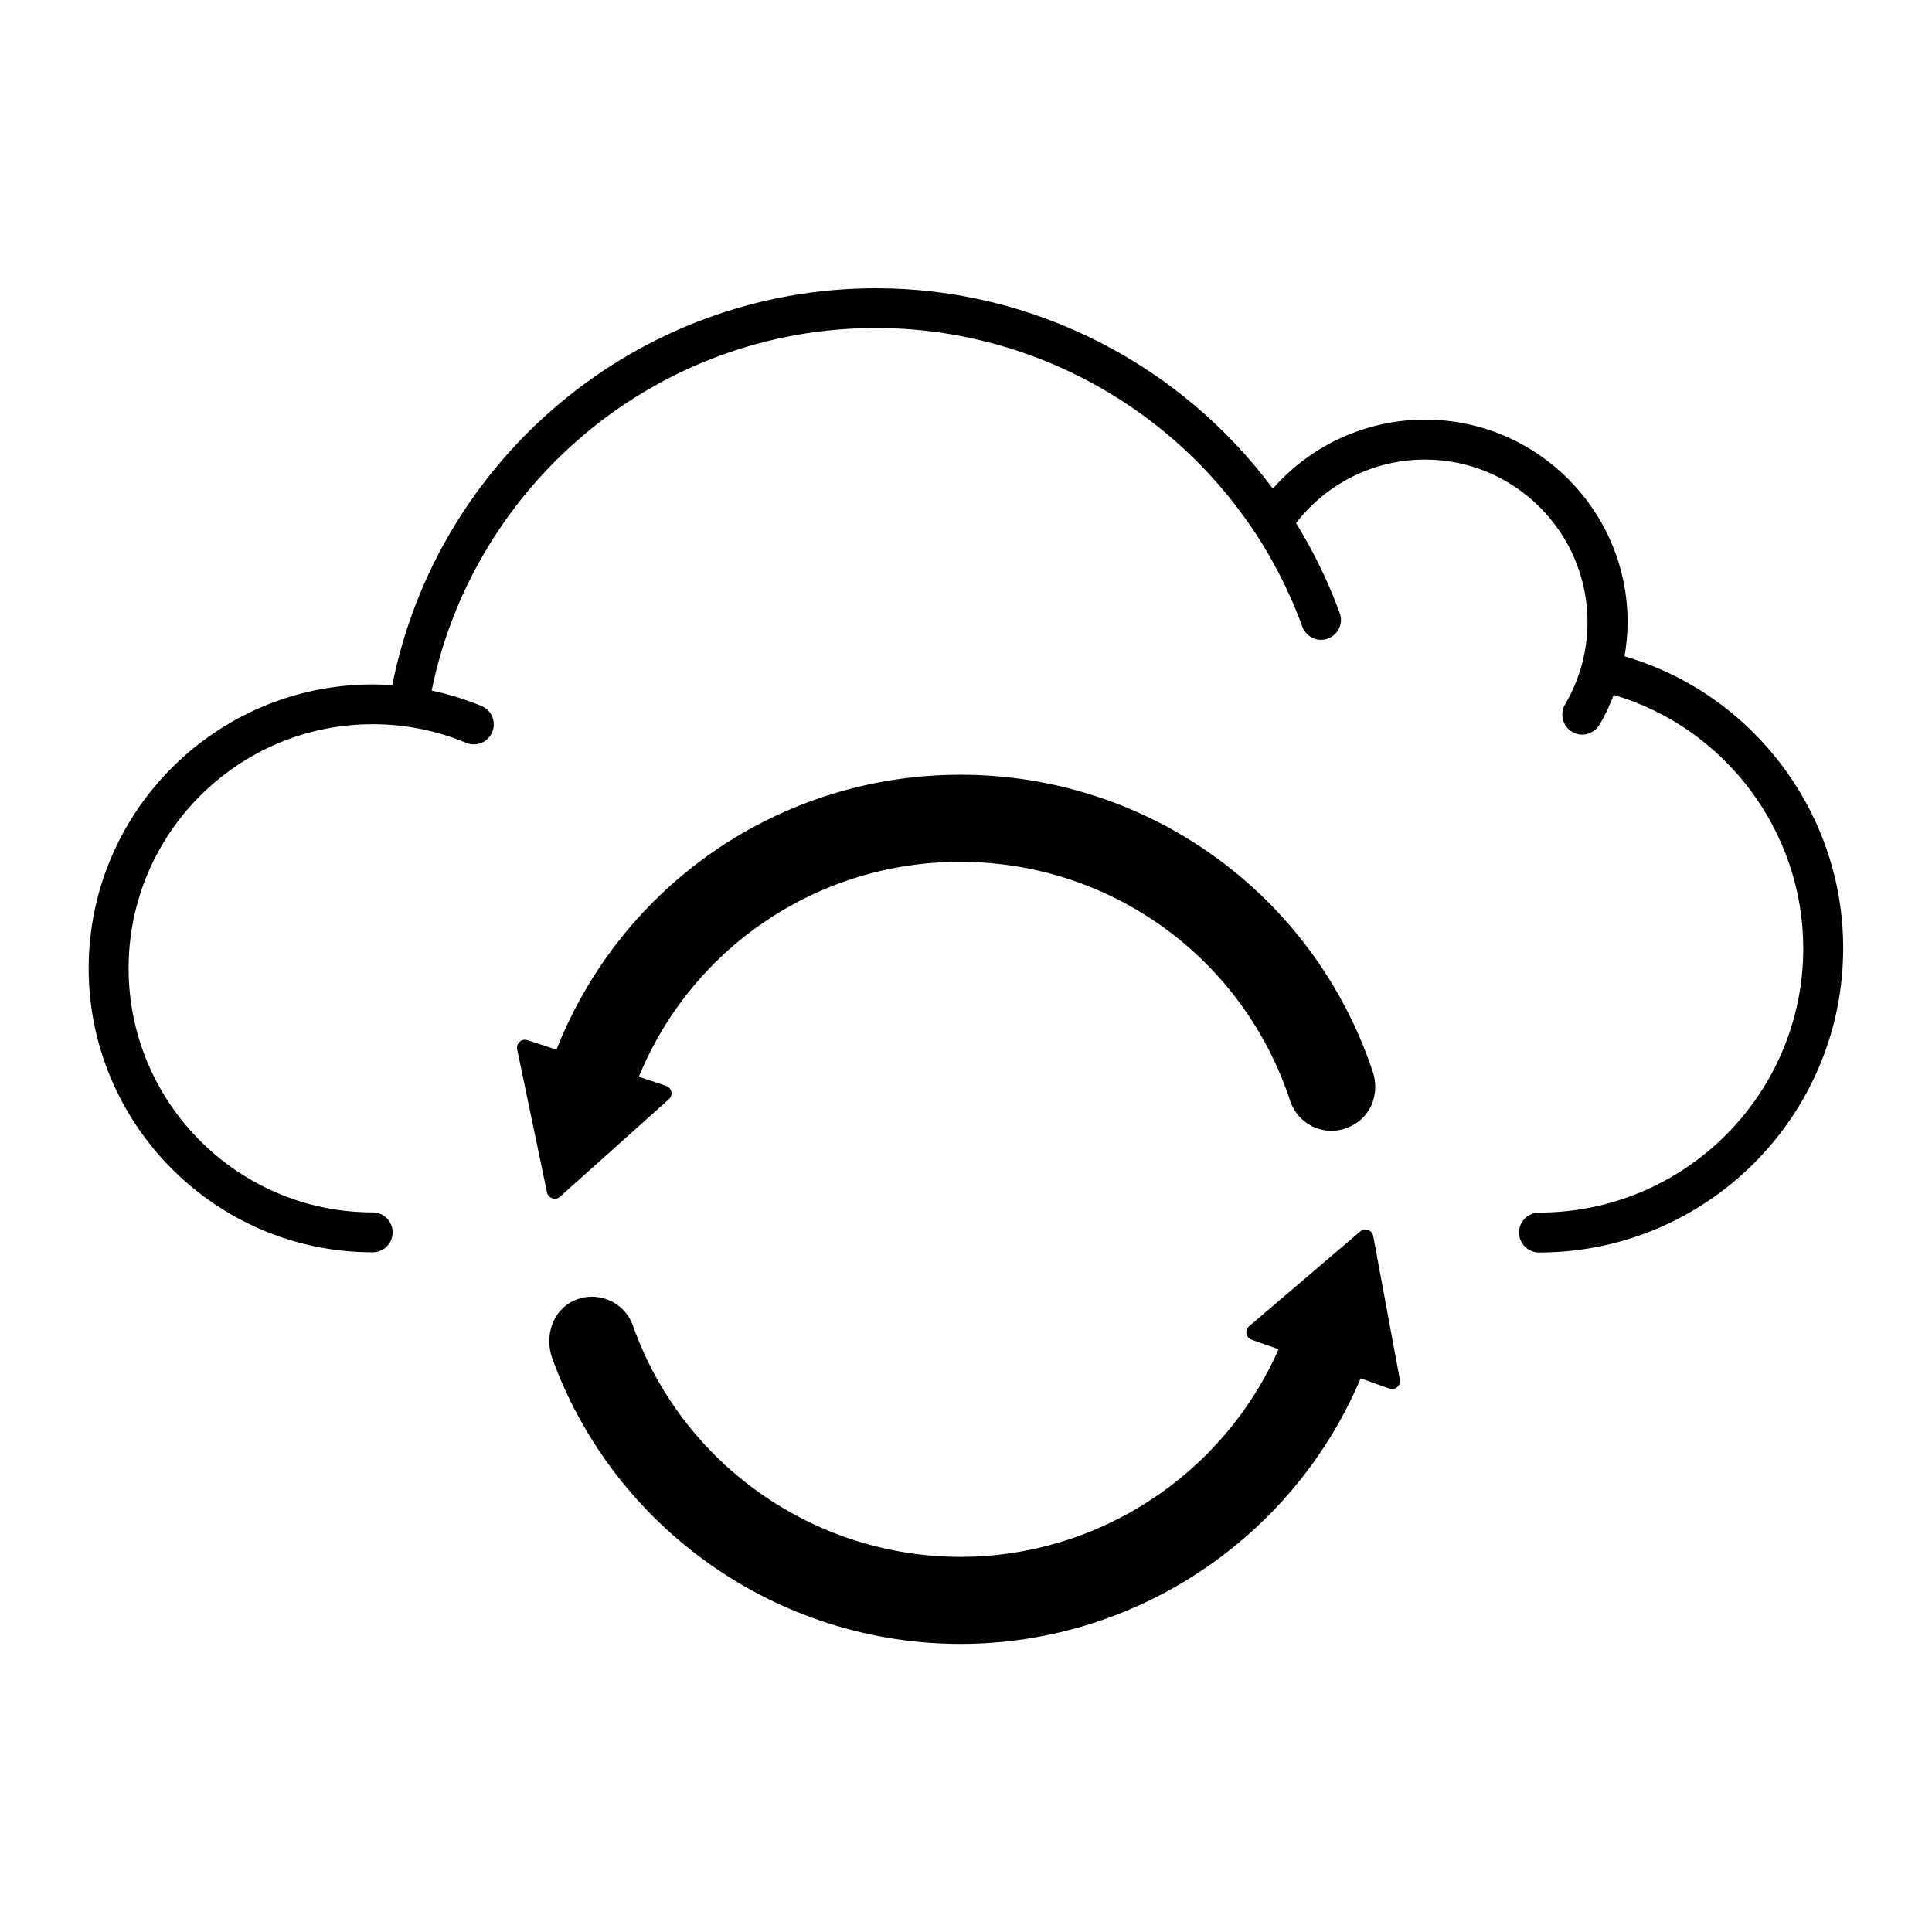 <?xml version="1.0" encoding="UTF-8"?>
<!-- Uploaded to: SVG Repo, www.svgrepo.com, Generator: SVG Repo Mixer Tools -->
<svg fill="#000000" width="800px" height="800px" version="1.1" viewBox="144 144 512 512" xmlns="http://www.w3.org/2000/svg">
 <path d="m504.59 509.27c-17.887 42.32-59.652 70.383-106.05 70.383-48.316 0-91.645-30.328-108.17-75.621-2.117-5.844 0-12.695 5.644-15.316 6.246-2.871 13.504 0.25 15.719 6.602 13 36.676 47.914 61.262 86.805 61.262 36.625 0 69.676-21.867 84.289-55.016l-7.152-2.519c-1.512-0.555-1.863-2.519-0.656-3.578l29.473-25.141c1.211-1.059 3.125-0.352 3.426 1.211l7.055 38.09c0.301 1.613-1.258 2.871-2.769 2.367zm3.223-81.211c-15.719-47.105-59.551-78.746-109.28-78.746-47.609 0-89.777 29.02-107.06 72.852l-7.707-2.519c-1.512-0.504-3.023 0.855-2.719 2.418l7.91 37.938c0.352 1.562 2.266 2.215 3.426 1.16l28.867-25.844c1.211-1.059 0.805-3.074-0.754-3.578l-7.203-2.367c14.105-34.359 47.508-56.98 85.145-56.98 39.902 0 75.016 25.441 87.461 63.328 1.613 4.836 6.098 7.961 10.934 7.961 1.914 0 3.879-0.504 5.793-1.562 5.035-2.773 6.949-8.719 5.184-14.059zm66.707-110.13c0.504-2.973 0.805-5.996 0.805-9.07 0-29.574-24.082-53.656-53.656-53.656-15.566 0-30.23 6.75-40.355 18.289-24.285-32.695-63.129-53.102-105.14-53.102-63.328 0-116.33 45.293-128.22 105.2-1.715-0.102-3.426-0.203-5.188-0.203-41.516 0-75.27 33.754-75.27 75.27 0.051 41.465 33.805 75.219 75.27 75.219 2.922 0 5.289-2.367 5.289-5.289s-2.367-5.289-5.289-5.289c-35.668 0-64.688-29.02-64.688-64.688s29.02-64.688 64.688-64.688c8.566 0 16.93 1.664 24.789 4.938 2.719 1.109 5.793-0.152 6.902-2.871s-0.152-5.793-2.871-6.902c-4.281-1.762-8.715-3.125-13.199-4.082 11.184-54.766 59.75-96.078 117.74-96.078 50.383 0 95.773 31.789 113 79.148 1.008 2.719 4.031 4.18 6.75 3.176 2.719-1.008 4.18-4.031 3.176-6.75-3.074-8.465-7.004-16.426-11.586-23.879 8.16-10.578 20.707-16.828 34.16-16.828 23.781 0 43.074 19.348 43.074 43.074 0 7.707-2.066 15.215-5.945 21.816-1.461 2.519-0.656 5.742 1.863 7.254 0.855 0.504 1.762 0.754 2.672 0.754 1.812 0 3.578-0.957 4.586-2.621 1.512-2.519 2.719-5.188 3.777-7.91 29.625 8.715 50.23 36.273 50.23 67.156 0 38.594-31.387 70.031-70.031 70.031-2.922 0-5.289 2.367-5.289 5.289 0 2.922 2.367 5.289 5.289 5.289 44.438 0 80.609-36.172 80.609-80.609 0.094-35.668-23.789-67.461-57.945-77.383z"/>
</svg>
